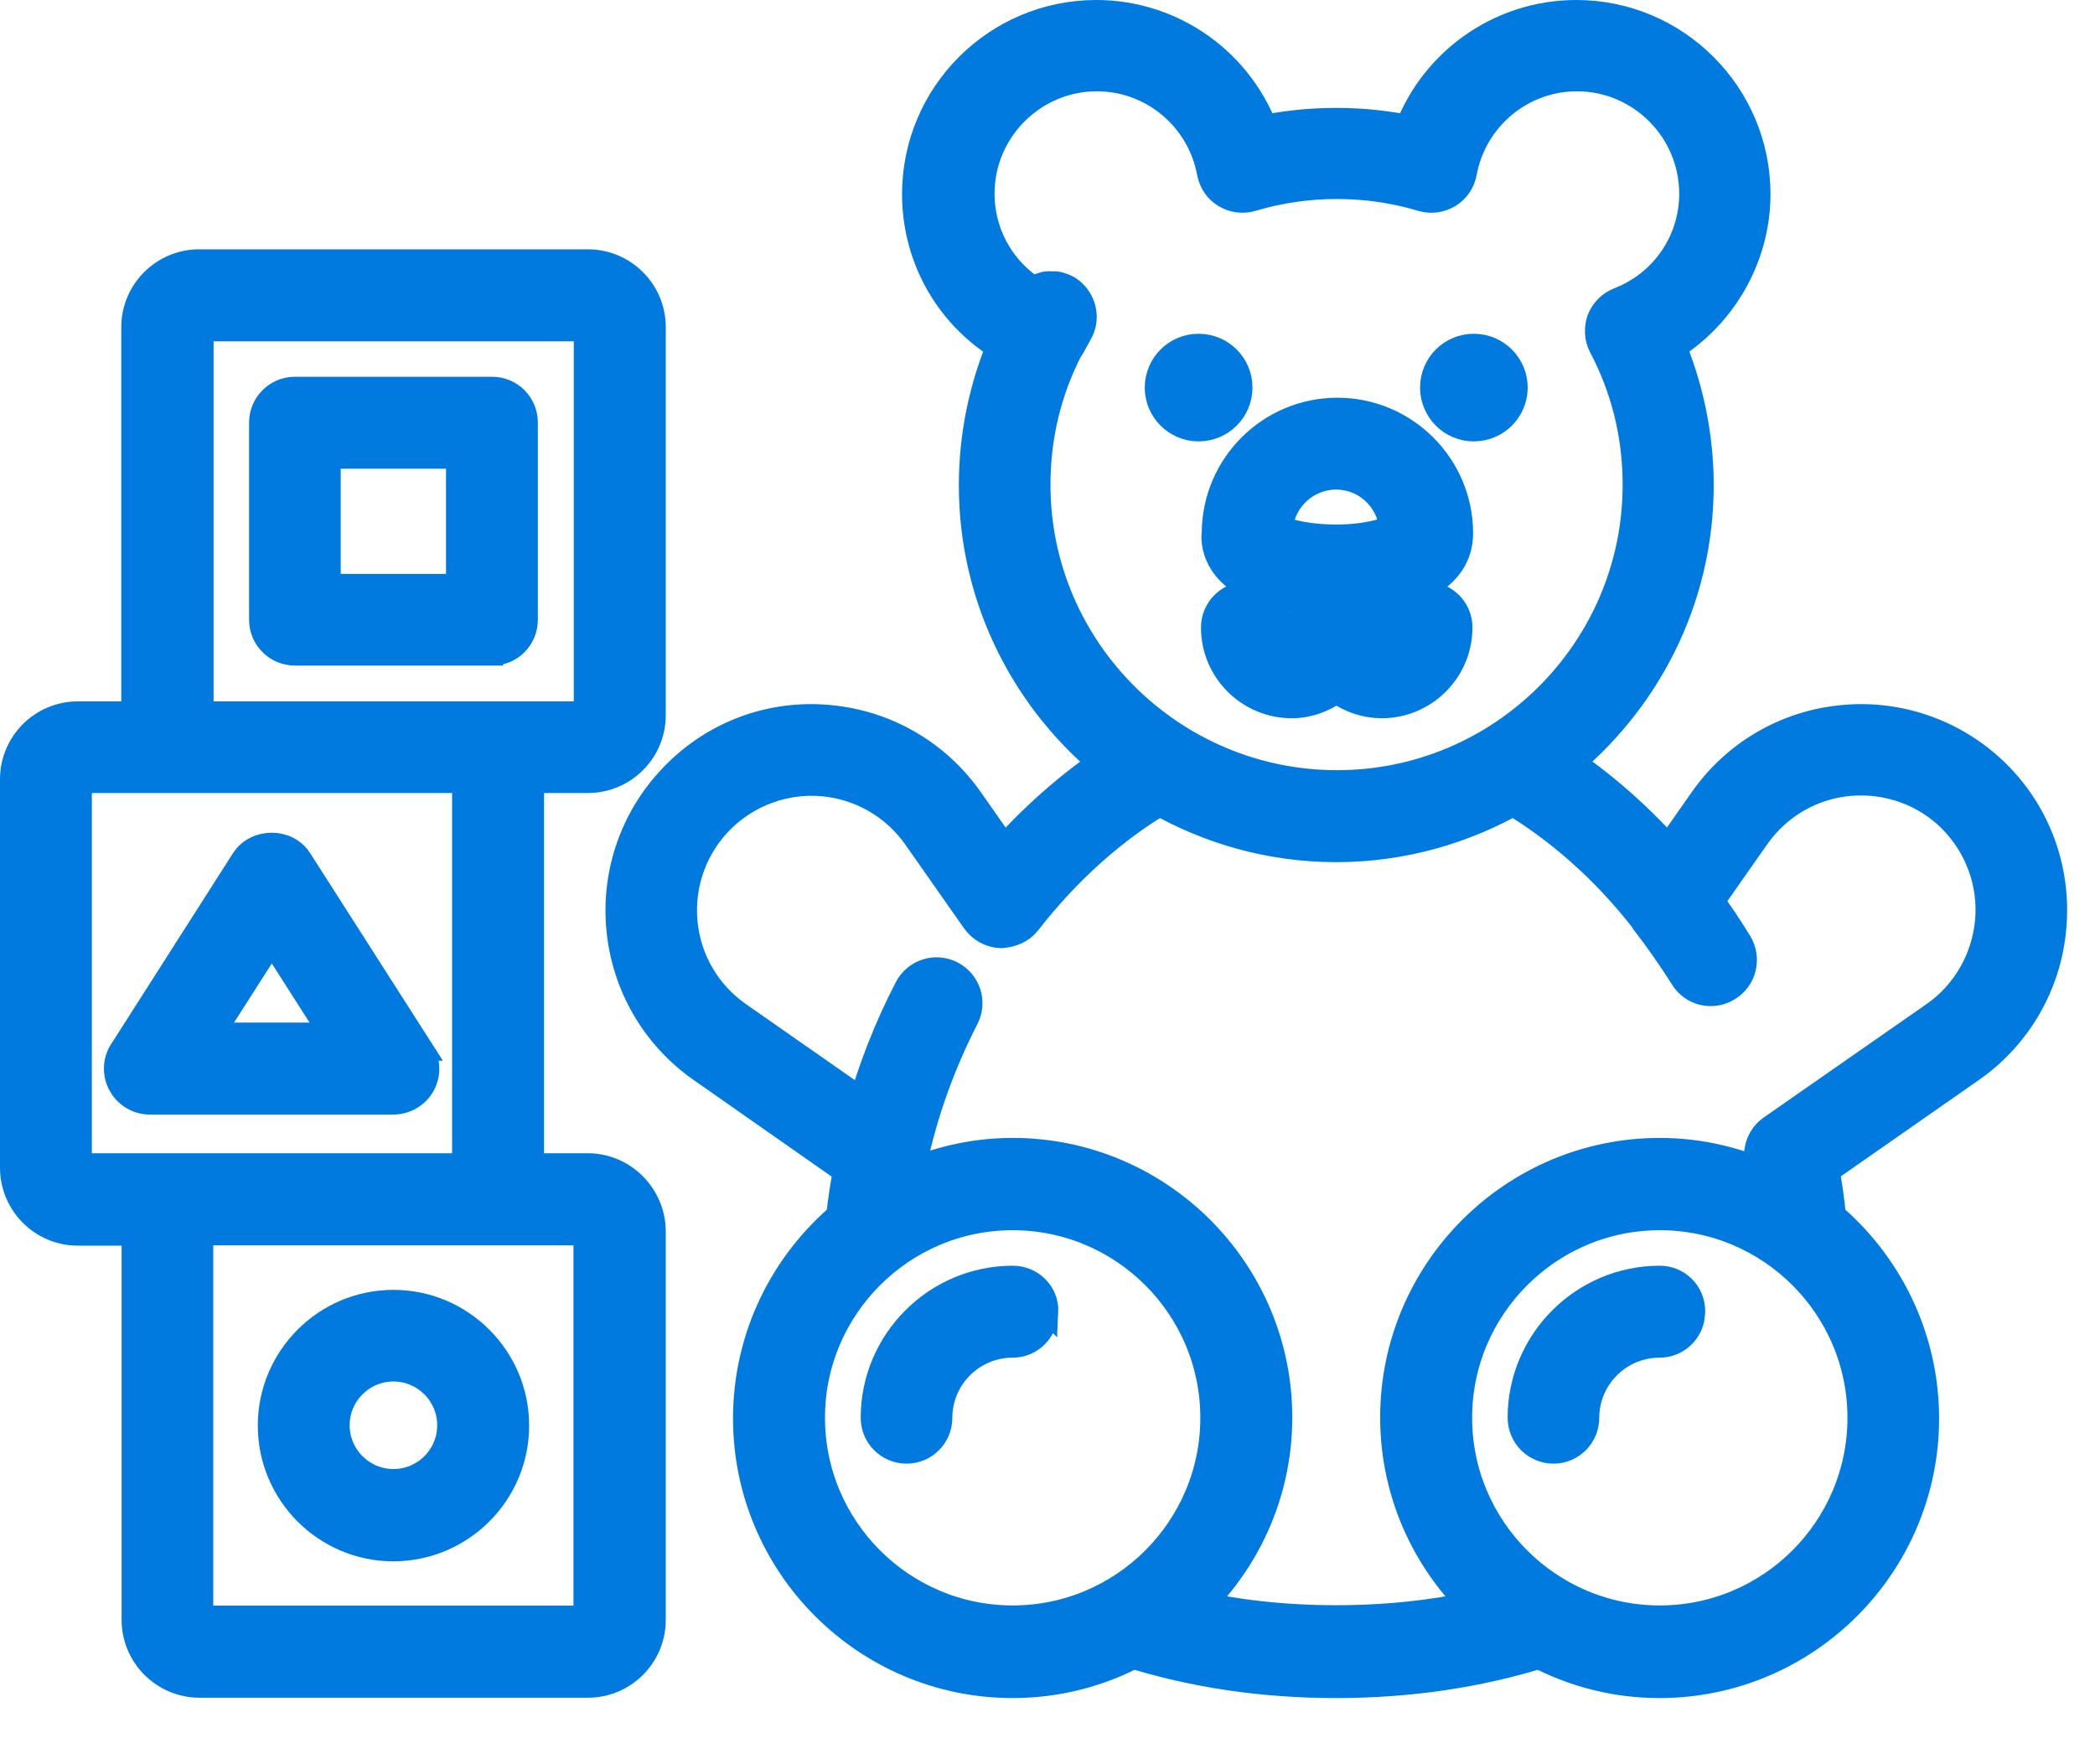 <svg width="19" height="16" viewBox="0 0 19 16" fill="none" xmlns="http://www.w3.org/2000/svg">
<path d="M1.834 14.661H5.301V11.194H1.834V14.661ZM0.733 10.559H4.2V7.092H0.733V10.559ZM1.837 6.461H5.304V2.995H1.837V6.461ZM5.938 14.691C5.938 15.026 5.666 15.297 5.331 15.297H1.81C1.475 15.297 1.203 15.025 1.203 14.691V11.197H0.706C0.371 11.197 0.1 10.924 0.1 10.589V7.068C0.1 6.733 0.371 6.461 0.706 6.461H1.2V2.967C1.2 2.633 1.472 2.361 1.807 2.361H5.331C5.666 2.361 5.938 2.632 5.938 2.967V6.486C5.938 6.821 5.666 7.092 5.331 7.092H4.834V10.559H5.331C5.664 10.559 5.935 10.832 5.938 11.165V14.691Z" fill="#007ADE" stroke="#007ADE" stroke-width="0.2"/>
<path d="M4.463 3.517C4.638 3.517 4.778 3.658 4.778 3.833V5.621C4.778 5.792 4.64 5.938 4.463 5.935V5.936H2.675C2.5 5.936 2.359 5.795 2.359 5.621V3.833C2.359 3.658 2.5 3.517 2.675 3.517H4.463ZM2.99 5.305H4.145V4.151H2.99V5.305Z" fill="#007ADE" stroke="#007ADE" stroke-width="0.2"/>
<path d="M2.464 7.652C2.562 7.652 2.668 7.695 2.729 7.792L3.834 9.52H3.833C3.896 9.617 3.901 9.74 3.847 9.842C3.791 9.944 3.684 10.008 3.566 10.008H1.358C1.243 10.008 1.136 9.944 1.081 9.842C1.026 9.74 1.03 9.617 1.094 9.519H1.095L2.197 7.792C2.259 7.695 2.366 7.652 2.464 7.652ZM1.94 9.374H2.99L2.465 8.552L1.94 9.374Z" fill="#007ADE" stroke="#007ADE" stroke-width="0.2"/>
<path d="M9.186 11.579C9.358 11.579 9.507 11.719 9.498 11.902L9.497 11.901C9.495 12.074 9.356 12.213 9.183 12.213C8.827 12.213 8.537 12.503 8.537 12.858C8.537 13.033 8.396 13.174 8.222 13.174C8.047 13.174 7.906 13.033 7.906 12.858C7.906 12.154 8.481 11.579 9.186 11.579Z" fill="#007ADE" stroke="#007ADE" stroke-width="0.2"/>
<path d="M15.053 11.579C15.227 11.579 15.368 11.72 15.365 11.898L15.358 11.961C15.329 12.105 15.203 12.213 15.05 12.213C14.694 12.213 14.404 12.503 14.404 12.858C14.404 13.033 14.263 13.174 14.089 13.174C13.914 13.174 13.774 13.033 13.773 12.858C13.773 12.154 14.348 11.579 15.053 11.579Z" fill="#007ADE" stroke="#007ADE" stroke-width="0.2"/>
<path d="M12.129 3.707C12.752 3.707 13.26 4.214 13.26 4.837C13.26 5.058 13.134 5.213 12.962 5.313C12.817 5.397 12.633 5.445 12.444 5.469V5.691C12.444 5.74 12.484 5.78 12.533 5.78C12.583 5.78 12.623 5.74 12.623 5.691C12.623 5.516 12.764 5.375 12.938 5.375C13.113 5.376 13.254 5.516 13.254 5.691C13.254 6.09 12.929 6.414 12.53 6.414C12.376 6.413 12.238 6.363 12.121 6.282C12.006 6.36 11.869 6.414 11.715 6.414C11.316 6.413 10.992 6.09 10.992 5.691C10.992 5.516 11.133 5.375 11.308 5.375C11.482 5.376 11.623 5.516 11.623 5.691C11.623 5.74 11.662 5.78 11.712 5.78C11.761 5.78 11.802 5.74 11.802 5.691V5.467C11.675 5.45 11.553 5.427 11.45 5.388V5.387C11.262 5.319 11.142 5.224 11.073 5.119C11.004 5.013 10.99 4.907 10.998 4.828H10.999C11.004 4.209 11.509 3.707 12.129 3.707ZM12.117 4.34C11.863 4.34 11.654 4.535 11.625 4.78C11.648 4.789 11.679 4.801 11.719 4.811C11.812 4.835 11.946 4.857 12.117 4.857C12.281 4.857 12.41 4.836 12.502 4.812C12.548 4.8 12.584 4.786 12.608 4.775H12.607C12.577 4.531 12.371 4.34 12.117 4.34Z" fill="#007ADE" stroke="#007ADE" stroke-width="0.2"/>
<mask id="path-7-outside-1_3354_1313" maskUnits="userSpaceOnUse" x="4.691" y="-0.8" width="15" height="17" fill="black">
<rect fill="white" x="4.691" y="-0.8" width="15" height="17"/>
<path d="M18.059 7.074C17.707 6.724 17.22 6.547 16.725 6.593C16.233 6.637 15.787 6.896 15.505 7.301L15.138 7.825C14.829 7.467 14.482 7.164 14.116 6.923C14.861 6.331 15.342 5.423 15.342 4.4C15.342 3.955 15.248 3.512 15.074 3.11C15.549 2.836 15.857 2.318 15.857 1.761C15.857 0.902 15.158 0.2 14.296 0.2C13.623 0.2 13.035 0.631 12.822 1.255C12.362 1.153 11.873 1.153 11.415 1.255C11.203 0.631 10.614 0.2 9.942 0.2C9.082 0.2 8.381 0.899 8.381 1.761C8.381 2.326 8.681 2.836 9.164 3.11C8.989 3.512 8.896 3.955 8.896 4.4C8.896 5.423 9.377 6.334 10.122 6.923C9.758 7.164 9.412 7.467 9.1 7.825L8.733 7.301C8.45 6.896 8.005 6.637 7.51 6.593C7.012 6.547 6.531 6.724 6.181 7.077C5.829 7.429 5.654 7.913 5.698 8.408C5.742 8.903 6.001 9.349 6.406 9.631L7.763 10.581C7.731 10.741 7.705 10.904 7.69 11.07C7.178 11.498 6.848 12.142 6.848 12.864C6.848 14.152 7.897 15.2 9.184 15.2C9.578 15.2 9.948 15.101 10.271 14.929C10.839 15.107 11.459 15.2 12.117 15.2C12.776 15.2 13.396 15.107 13.964 14.929C14.29 15.101 14.657 15.2 15.05 15.2C16.338 15.2 17.386 14.152 17.386 12.864C17.386 12.145 17.057 11.498 16.545 11.07C16.53 10.901 16.507 10.738 16.475 10.578L17.832 9.631C18.237 9.349 18.496 8.903 18.54 8.411C18.586 7.913 18.412 7.426 18.059 7.074ZM9.327 4.397C9.327 3.949 9.429 3.523 9.63 3.133C9.636 3.124 9.642 3.116 9.648 3.107C9.671 3.066 9.694 3.023 9.717 2.982C9.776 2.883 9.744 2.755 9.648 2.69C9.624 2.676 9.598 2.667 9.572 2.661C9.563 2.658 9.554 2.661 9.546 2.661C9.528 2.661 9.514 2.658 9.496 2.661C9.484 2.664 9.476 2.667 9.467 2.67C9.452 2.676 9.438 2.679 9.426 2.688C9.417 2.693 9.409 2.699 9.4 2.708C9.391 2.714 9.382 2.72 9.377 2.725C9.033 2.524 8.82 2.16 8.82 1.756C8.82 1.135 9.327 0.628 9.948 0.628C10.489 0.628 10.955 1.016 11.054 1.552C11.066 1.613 11.101 1.665 11.153 1.697C11.206 1.729 11.27 1.738 11.328 1.721C11.844 1.566 12.406 1.566 12.921 1.721C12.98 1.738 13.044 1.729 13.096 1.697C13.149 1.665 13.183 1.613 13.195 1.552C13.294 1.016 13.76 0.628 14.302 0.628C14.922 0.628 15.429 1.135 15.429 1.756C15.429 2.222 15.146 2.632 14.713 2.801C14.654 2.824 14.611 2.868 14.587 2.926C14.567 2.985 14.57 3.049 14.599 3.104C14.809 3.503 14.916 3.937 14.916 4.397C14.916 5.935 13.664 7.185 12.126 7.185C10.588 7.185 9.327 5.935 9.327 4.397ZM7.282 12.858C7.282 11.81 8.136 10.957 9.184 10.957C10.233 10.957 11.086 11.81 11.086 12.858C11.086 13.907 10.233 14.76 9.184 14.76C8.136 14.76 7.282 13.907 7.282 12.858ZM16.955 12.858C16.955 13.907 16.102 14.76 15.053 14.76C14.005 14.76 13.151 13.907 13.151 12.858C13.151 11.81 14.005 10.957 15.053 10.957C16.102 10.957 16.955 11.81 16.955 12.858ZM17.587 9.27L16.111 10.298C16.038 10.348 16.003 10.441 16.023 10.525C16.041 10.601 16.055 10.677 16.067 10.755C15.761 10.607 15.417 10.52 15.053 10.52C13.766 10.52 12.717 11.568 12.717 12.855C12.717 13.549 13.023 14.172 13.507 14.6C13.073 14.705 12.607 14.758 12.117 14.758C11.628 14.758 11.165 14.705 10.731 14.6C11.214 14.172 11.52 13.549 11.52 12.855C11.52 11.568 10.472 10.52 9.184 10.52C8.82 10.52 8.477 10.607 8.168 10.755C8.182 10.677 8.194 10.601 8.212 10.525V10.523C8.212 10.523 8.212 10.523 8.212 10.52C8.308 10.068 8.468 9.623 8.686 9.197C8.742 9.09 8.698 8.961 8.593 8.906C8.485 8.851 8.357 8.894 8.302 8.999C8.115 9.36 7.97 9.736 7.865 10.118L6.65 9.27C6.35 9.06 6.158 8.731 6.126 8.364C6.094 7.997 6.225 7.639 6.484 7.38C6.744 7.121 7.105 6.99 7.469 7.022C7.833 7.054 8.165 7.246 8.375 7.546L8.908 8.306C8.948 8.361 9.01 8.396 9.08 8.399C9.147 8.393 9.214 8.37 9.257 8.315C9.624 7.843 10.055 7.458 10.515 7.188C10.99 7.461 11.535 7.619 12.12 7.619C12.706 7.619 13.253 7.458 13.725 7.188C14.177 7.456 14.605 7.831 14.966 8.294C14.972 8.303 14.975 8.309 14.98 8.318C15.112 8.487 15.225 8.653 15.333 8.822C15.394 8.924 15.528 8.956 15.63 8.891C15.732 8.83 15.764 8.696 15.703 8.594C15.621 8.46 15.528 8.318 15.42 8.175L15.863 7.543C16.073 7.243 16.402 7.051 16.766 7.019C17.133 6.987 17.494 7.115 17.753 7.374C18.013 7.636 18.144 7.994 18.112 8.361C18.077 8.731 17.887 9.06 17.587 9.27Z"/>
</mask>
<path d="M18.059 7.074C17.707 6.724 17.22 6.547 16.725 6.593C16.233 6.637 15.787 6.896 15.505 7.301L15.138 7.825C14.829 7.467 14.482 7.164 14.116 6.923C14.861 6.331 15.342 5.423 15.342 4.4C15.342 3.955 15.248 3.512 15.074 3.11C15.549 2.836 15.857 2.318 15.857 1.761C15.857 0.902 15.158 0.2 14.296 0.2C13.623 0.2 13.035 0.631 12.822 1.255C12.362 1.153 11.873 1.153 11.415 1.255C11.203 0.631 10.614 0.2 9.942 0.2C9.082 0.2 8.381 0.899 8.381 1.761C8.381 2.326 8.681 2.836 9.164 3.11C8.989 3.512 8.896 3.955 8.896 4.4C8.896 5.423 9.377 6.334 10.122 6.923C9.758 7.164 9.412 7.467 9.1 7.825L8.733 7.301C8.45 6.896 8.005 6.637 7.51 6.593C7.012 6.547 6.531 6.724 6.181 7.077C5.829 7.429 5.654 7.913 5.698 8.408C5.742 8.903 6.001 9.349 6.406 9.631L7.763 10.581C7.731 10.741 7.705 10.904 7.69 11.07C7.178 11.498 6.848 12.142 6.848 12.864C6.848 14.152 7.897 15.2 9.184 15.2C9.578 15.2 9.948 15.101 10.271 14.929C10.839 15.107 11.459 15.2 12.117 15.2C12.776 15.2 13.396 15.107 13.964 14.929C14.29 15.101 14.657 15.2 15.05 15.2C16.338 15.2 17.386 14.152 17.386 12.864C17.386 12.145 17.057 11.498 16.545 11.07C16.53 10.901 16.507 10.738 16.475 10.578L17.832 9.631C18.237 9.349 18.496 8.903 18.54 8.411C18.586 7.913 18.412 7.426 18.059 7.074ZM9.327 4.397C9.327 3.949 9.429 3.523 9.63 3.133C9.636 3.124 9.642 3.116 9.648 3.107C9.671 3.066 9.694 3.023 9.717 2.982C9.776 2.883 9.744 2.755 9.648 2.69C9.624 2.676 9.598 2.667 9.572 2.661C9.563 2.658 9.554 2.661 9.546 2.661C9.528 2.661 9.514 2.658 9.496 2.661C9.484 2.664 9.476 2.667 9.467 2.67C9.452 2.676 9.438 2.679 9.426 2.688C9.417 2.693 9.409 2.699 9.4 2.708C9.391 2.714 9.382 2.72 9.377 2.725C9.033 2.524 8.82 2.16 8.82 1.756C8.82 1.135 9.327 0.628 9.948 0.628C10.489 0.628 10.955 1.016 11.054 1.552C11.066 1.613 11.101 1.665 11.153 1.697C11.206 1.729 11.27 1.738 11.328 1.721C11.844 1.566 12.406 1.566 12.921 1.721C12.98 1.738 13.044 1.729 13.096 1.697C13.149 1.665 13.183 1.613 13.195 1.552C13.294 1.016 13.76 0.628 14.302 0.628C14.922 0.628 15.429 1.135 15.429 1.756C15.429 2.222 15.146 2.632 14.713 2.801C14.654 2.824 14.611 2.868 14.587 2.926C14.567 2.985 14.57 3.049 14.599 3.104C14.809 3.503 14.916 3.937 14.916 4.397C14.916 5.935 13.664 7.185 12.126 7.185C10.588 7.185 9.327 5.935 9.327 4.397ZM7.282 12.858C7.282 11.81 8.136 10.957 9.184 10.957C10.233 10.957 11.086 11.81 11.086 12.858C11.086 13.907 10.233 14.76 9.184 14.76C8.136 14.76 7.282 13.907 7.282 12.858ZM16.955 12.858C16.955 13.907 16.102 14.76 15.053 14.76C14.005 14.76 13.151 13.907 13.151 12.858C13.151 11.81 14.005 10.957 15.053 10.957C16.102 10.957 16.955 11.81 16.955 12.858ZM17.587 9.27L16.111 10.298C16.038 10.348 16.003 10.441 16.023 10.525C16.041 10.601 16.055 10.677 16.067 10.755C15.761 10.607 15.417 10.52 15.053 10.52C13.766 10.52 12.717 11.568 12.717 12.855C12.717 13.549 13.023 14.172 13.507 14.6C13.073 14.705 12.607 14.758 12.117 14.758C11.628 14.758 11.165 14.705 10.731 14.6C11.214 14.172 11.52 13.549 11.52 12.855C11.52 11.568 10.472 10.52 9.184 10.52C8.82 10.52 8.477 10.607 8.168 10.755C8.182 10.677 8.194 10.601 8.212 10.525V10.523C8.212 10.523 8.212 10.523 8.212 10.52C8.308 10.068 8.468 9.623 8.686 9.197C8.742 9.09 8.698 8.961 8.593 8.906C8.485 8.851 8.357 8.894 8.302 8.999C8.115 9.36 7.97 9.736 7.865 10.118L6.65 9.27C6.35 9.06 6.158 8.731 6.126 8.364C6.094 7.997 6.225 7.639 6.484 7.38C6.744 7.121 7.105 6.99 7.469 7.022C7.833 7.054 8.165 7.246 8.375 7.546L8.908 8.306C8.948 8.361 9.01 8.396 9.08 8.399C9.147 8.393 9.214 8.37 9.257 8.315C9.624 7.843 10.055 7.458 10.515 7.188C10.99 7.461 11.535 7.619 12.12 7.619C12.706 7.619 13.253 7.458 13.725 7.188C14.177 7.456 14.605 7.831 14.966 8.294C14.972 8.303 14.975 8.309 14.98 8.318C15.112 8.487 15.225 8.653 15.333 8.822C15.394 8.924 15.528 8.956 15.63 8.891C15.732 8.83 15.764 8.696 15.703 8.594C15.621 8.46 15.528 8.318 15.42 8.175L15.863 7.543C16.073 7.243 16.402 7.051 16.766 7.019C17.133 6.987 17.494 7.115 17.753 7.374C18.013 7.636 18.144 7.994 18.112 8.361C18.077 8.731 17.887 9.06 17.587 9.27Z" fill="#007ADE"/>
<path d="M18.059 7.074C17.707 6.724 17.22 6.547 16.725 6.593C16.233 6.637 15.787 6.896 15.505 7.301L15.138 7.825C14.829 7.467 14.482 7.164 14.116 6.923C14.861 6.331 15.342 5.423 15.342 4.4C15.342 3.955 15.248 3.512 15.074 3.11C15.549 2.836 15.857 2.318 15.857 1.761C15.857 0.902 15.158 0.2 14.296 0.2C13.623 0.2 13.035 0.631 12.822 1.255C12.362 1.153 11.873 1.153 11.415 1.255C11.203 0.631 10.614 0.2 9.942 0.2C9.082 0.2 8.381 0.899 8.381 1.761C8.381 2.326 8.681 2.836 9.164 3.11C8.989 3.512 8.896 3.955 8.896 4.4C8.896 5.423 9.377 6.334 10.122 6.923C9.758 7.164 9.412 7.467 9.1 7.825L8.733 7.301C8.45 6.896 8.005 6.637 7.51 6.593C7.012 6.547 6.531 6.724 6.181 7.077C5.829 7.429 5.654 7.913 5.698 8.408C5.742 8.903 6.001 9.349 6.406 9.631L7.763 10.581C7.731 10.741 7.705 10.904 7.69 11.07C7.178 11.498 6.848 12.142 6.848 12.864C6.848 14.152 7.897 15.2 9.184 15.2C9.578 15.2 9.948 15.101 10.271 14.929C10.839 15.107 11.459 15.2 12.117 15.2C12.776 15.2 13.396 15.107 13.964 14.929C14.29 15.101 14.657 15.2 15.05 15.2C16.338 15.2 17.386 14.152 17.386 12.864C17.386 12.145 17.057 11.498 16.545 11.07C16.53 10.901 16.507 10.738 16.475 10.578L17.832 9.631C18.237 9.349 18.496 8.903 18.54 8.411C18.586 7.913 18.412 7.426 18.059 7.074ZM9.327 4.397C9.327 3.949 9.429 3.523 9.63 3.133C9.636 3.124 9.642 3.116 9.648 3.107C9.671 3.066 9.694 3.023 9.717 2.982C9.776 2.883 9.744 2.755 9.648 2.69C9.624 2.676 9.598 2.667 9.572 2.661C9.563 2.658 9.554 2.661 9.546 2.661C9.528 2.661 9.514 2.658 9.496 2.661C9.484 2.664 9.476 2.667 9.467 2.67C9.452 2.676 9.438 2.679 9.426 2.688C9.417 2.693 9.409 2.699 9.4 2.708C9.391 2.714 9.382 2.72 9.377 2.725C9.033 2.524 8.82 2.16 8.82 1.756C8.82 1.135 9.327 0.628 9.948 0.628C10.489 0.628 10.955 1.016 11.054 1.552C11.066 1.613 11.101 1.665 11.153 1.697C11.206 1.729 11.27 1.738 11.328 1.721C11.844 1.566 12.406 1.566 12.921 1.721C12.98 1.738 13.044 1.729 13.096 1.697C13.149 1.665 13.183 1.613 13.195 1.552C13.294 1.016 13.76 0.628 14.302 0.628C14.922 0.628 15.429 1.135 15.429 1.756C15.429 2.222 15.146 2.632 14.713 2.801C14.654 2.824 14.611 2.868 14.587 2.926C14.567 2.985 14.57 3.049 14.599 3.104C14.809 3.503 14.916 3.937 14.916 4.397C14.916 5.935 13.664 7.185 12.126 7.185C10.588 7.185 9.327 5.935 9.327 4.397ZM7.282 12.858C7.282 11.81 8.136 10.957 9.184 10.957C10.233 10.957 11.086 11.81 11.086 12.858C11.086 13.907 10.233 14.76 9.184 14.76C8.136 14.76 7.282 13.907 7.282 12.858ZM16.955 12.858C16.955 13.907 16.102 14.76 15.053 14.76C14.005 14.76 13.151 13.907 13.151 12.858C13.151 11.81 14.005 10.957 15.053 10.957C16.102 10.957 16.955 11.81 16.955 12.858ZM17.587 9.27L16.111 10.298C16.038 10.348 16.003 10.441 16.023 10.525C16.041 10.601 16.055 10.677 16.067 10.755C15.761 10.607 15.417 10.52 15.053 10.52C13.766 10.52 12.717 11.568 12.717 12.855C12.717 13.549 13.023 14.172 13.507 14.6C13.073 14.705 12.607 14.758 12.117 14.758C11.628 14.758 11.165 14.705 10.731 14.6C11.214 14.172 11.52 13.549 11.52 12.855C11.52 11.568 10.472 10.52 9.184 10.52C8.82 10.52 8.477 10.607 8.168 10.755C8.182 10.677 8.194 10.601 8.212 10.525V10.523C8.212 10.523 8.212 10.523 8.212 10.52C8.308 10.068 8.468 9.623 8.686 9.197C8.742 9.09 8.698 8.961 8.593 8.906C8.485 8.851 8.357 8.894 8.302 8.999C8.115 9.36 7.97 9.736 7.865 10.118L6.65 9.27C6.35 9.06 6.158 8.731 6.126 8.364C6.094 7.997 6.225 7.639 6.484 7.38C6.744 7.121 7.105 6.99 7.469 7.022C7.833 7.054 8.165 7.246 8.375 7.546L8.908 8.306C8.948 8.361 9.01 8.396 9.08 8.399C9.147 8.393 9.214 8.37 9.257 8.315C9.624 7.843 10.055 7.458 10.515 7.188C10.99 7.461 11.535 7.619 12.12 7.619C12.706 7.619 13.253 7.458 13.725 7.188C14.177 7.456 14.605 7.831 14.966 8.294C14.972 8.303 14.975 8.309 14.98 8.318C15.112 8.487 15.225 8.653 15.333 8.822C15.394 8.924 15.528 8.956 15.63 8.891C15.732 8.83 15.764 8.696 15.703 8.594C15.621 8.46 15.528 8.318 15.42 8.175L15.863 7.543C16.073 7.243 16.402 7.051 16.766 7.019C17.133 6.987 17.494 7.115 17.753 7.374C18.013 7.636 18.144 7.994 18.112 8.361C18.077 8.731 17.887 9.06 17.587 9.27Z" stroke="#007ADE" stroke-width="0.4" mask="url(#path-7-outside-1_3354_1313)"/>
<path d="M10.87 3.127C11.085 3.127 11.259 3.3 11.259 3.515C11.259 3.729 11.085 3.903 10.87 3.903C10.656 3.903 10.482 3.729 10.482 3.515C10.483 3.3 10.656 3.127 10.87 3.127Z" fill="#007ADE" stroke="#007ADE" stroke-width="0.2"/>
<path d="M13.366 3.127C13.581 3.127 13.755 3.3 13.755 3.515C13.755 3.729 13.581 3.903 13.366 3.903C13.152 3.903 12.979 3.729 12.979 3.515C12.979 3.3 13.152 3.127 13.366 3.127Z" fill="#007ADE" stroke="#007ADE" stroke-width="0.2"/>
<path d="M3.568 11.798C4.191 11.798 4.699 12.306 4.699 12.929C4.699 13.552 4.191 14.059 3.568 14.06C2.945 14.06 2.438 13.552 2.438 12.929C2.438 12.306 2.945 11.798 3.568 11.798ZM3.568 12.429C3.294 12.429 3.071 12.652 3.071 12.926C3.071 13.2 3.295 13.423 3.568 13.423C3.842 13.423 4.065 13.2 4.065 12.926C4.065 12.652 3.842 12.429 3.568 12.429Z" fill="#007ADE" stroke="#007ADE" stroke-width="0.2"/>
</svg>
